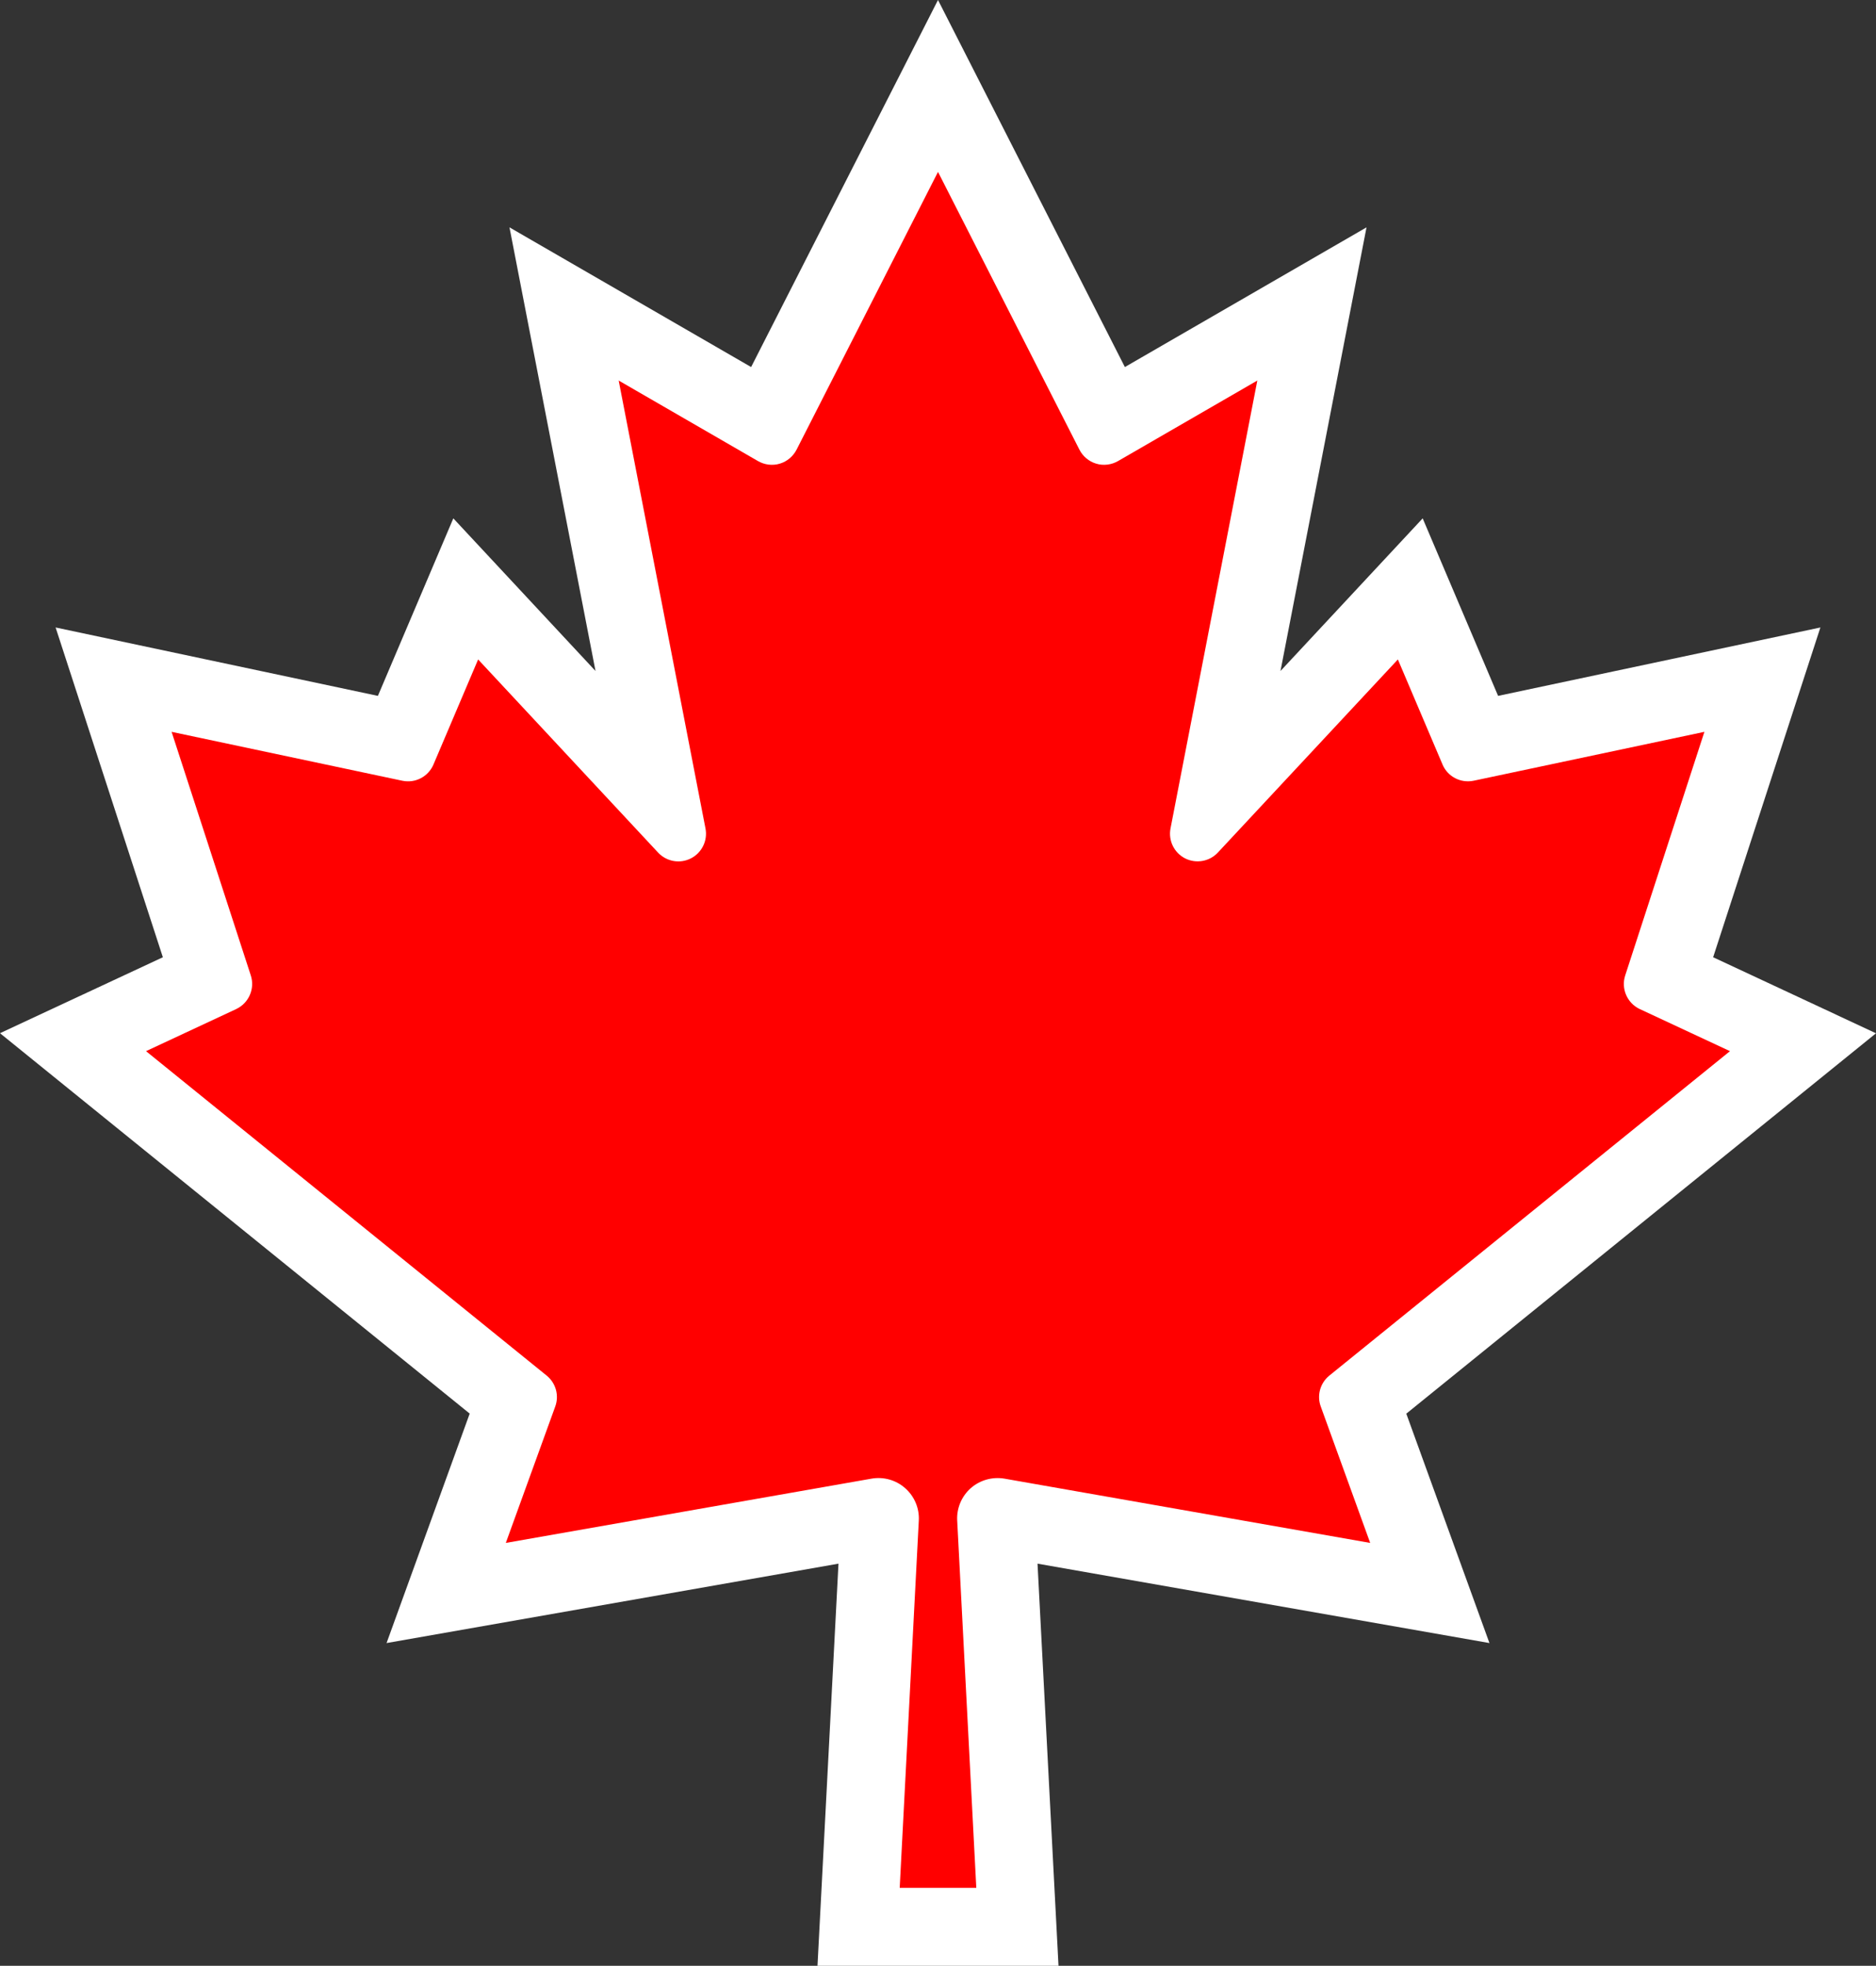<svg xmlns="http://www.w3.org/2000/svg" width="24.052" height="25.204" viewBox="0 0 24.052 25.204">
  <rect x="0" y="0" width="24.052" height="25.204" fill="#333333" stroke="none"/>
  <g id="Maple_Leaf" transform="translate(1861.872 2002.204)" fill="red">
    <path d="M -1848.828 -1977.5 L -1849.355 -1977.5 L -1850.337 -1977.5 L -1850.864 -1977.5 L -1850.837 -1978.026 L -1850.591 -1982.737 C -1850.591 -1982.74 -1850.593 -1982.745 -1850.597 -1982.749 C -1850.602 -1982.753 -1850.608 -1982.754 -1850.61 -1982.754 L -1855.3 -1981.929 L -1856.151 -1981.78 L -1855.857 -1982.592 L -1855.258 -1984.244 L -1860.315 -1988.339 L -1860.936 -1988.842 L -1860.212 -1989.18 L -1859.172 -1989.665 L -1860.148 -1992.667 L -1860.416 -1993.49 L -1859.569 -1993.31 L -1856.728 -1992.708 L -1856.202 -1993.945 L -1855.901 -1994.653 L -1855.376 -1994.09 L -1853.414 -1991.985 L -1854.431 -1997.23 L -1854.64 -1998.307 L -1853.69 -1997.758 L -1852.036 -1996.802 L -1850.292 -2000.227 L -1849.846 -2001.102 L -1849.401 -2000.227 L -1847.656 -1996.802 L -1846.002 -1997.758 L -1845.052 -1998.307 L -1845.261 -1997.23 L -1846.278 -1991.984 L -1844.316 -1994.09 L -1843.791 -1994.654 L -1843.49 -1993.945 L -1842.964 -1992.708 L -1840.124 -1993.31 L -1839.276 -1993.49 L -1839.544 -1992.667 L -1840.52 -1989.665 L -1839.481 -1989.18 L -1838.756 -1988.842 L -1839.378 -1988.339 L -1844.434 -1984.244 L -1843.835 -1982.592 L -1843.541 -1981.78 L -1844.392 -1981.929 L -1849.081 -1982.754 C -1849.081 -1982.754 -1849.081 -1982.754 -1849.081 -1982.754 C -1849.085 -1982.754 -1849.09 -1982.753 -1849.095 -1982.749 C -1849.099 -1982.745 -1849.101 -1982.74 -1849.101 -1982.734 L -1848.855 -1978.026 L -1848.828 -1977.5 Z" stroke="none"/>
    <path d="M -1849.355 -1978 L -1849.6 -1982.711 C -1849.608 -1982.868 -1849.543 -1983.02 -1849.426 -1983.124 C -1849.308 -1983.228 -1849.149 -1983.272 -1848.994 -1983.246 L -1844.305 -1982.422 L -1844.938 -1984.169 C -1844.991 -1984.311 -1844.947 -1984.471 -1844.829 -1984.567 L -1839.692 -1988.727 L -1840.85 -1989.267 C -1841.011 -1989.344 -1841.091 -1989.529 -1841.035 -1989.699 L -1840.02 -1992.821 L -1842.979 -1992.194 C -1843.145 -1992.16 -1843.311 -1992.246 -1843.377 -1992.401 L -1843.95 -1993.749 L -1846.26 -1991.271 C -1846.368 -1991.157 -1846.539 -1991.128 -1846.679 -1991.199 C -1846.819 -1991.271 -1846.895 -1991.427 -1846.865 -1991.582 L -1845.752 -1997.325 L -1847.537 -1996.293 C -1847.622 -1996.244 -1847.724 -1996.231 -1847.817 -1996.259 C -1847.911 -1996.287 -1847.99 -1996.353 -1848.034 -1996.441 L -1849.846 -2000 L -1851.658 -1996.441 C -1851.703 -1996.353 -1851.781 -1996.287 -1851.875 -1996.259 C -1851.969 -1996.231 -1852.07 -1996.244 -1852.155 -1996.293 L -1853.94 -1997.325 L -1852.827 -1991.582 C -1852.797 -1991.427 -1852.873 -1991.271 -1853.013 -1991.199 C -1853.153 -1991.127 -1853.324 -1991.156 -1853.433 -1991.271 L -1855.742 -1993.749 L -1856.315 -1992.401 C -1856.382 -1992.246 -1856.547 -1992.159 -1856.714 -1992.194 L -1859.672 -1992.821 L -1858.657 -1989.699 C -1858.601 -1989.529 -1858.681 -1989.344 -1858.843 -1989.267 L -1860 -1988.727 L -1854.863 -1984.567 C -1854.745 -1984.471 -1854.701 -1984.311 -1854.754 -1984.169 L -1855.387 -1982.422 L -1850.698 -1983.246 C -1850.543 -1983.273 -1850.384 -1983.228 -1850.267 -1983.124 C -1850.149 -1983.02 -1850.084 -1982.868 -1850.092 -1982.711 L -1850.337 -1978 L -1849.355 -1978 M -1848.301 -1977 L -1851.391 -1977 L -1851.122 -1982.156 L -1856.916 -1981.138 L -1855.85 -1984.08 L -1861.872 -1988.957 L -1859.784 -1989.931 L -1861.159 -1994.159 L -1857.027 -1993.282 L -1856.06 -1995.558 L -1854.237 -1993.601 L -1855.34 -1999.289 L -1852.242 -1997.498 L -1849.846 -2002.204 L -1847.45 -1997.498 L -1844.352 -1999.289 L -1845.455 -1993.601 L -1843.632 -1995.558 L -1842.665 -1993.282 L -1838.533 -1994.159 L -1839.908 -1989.931 L -1837.82 -1988.956 L -1843.842 -1984.079 L -1842.776 -1981.138 L -1848.57 -1982.156 L -1848.301 -1977 Z" stroke="none" fill="#fff"/>
  </g>
</svg>
